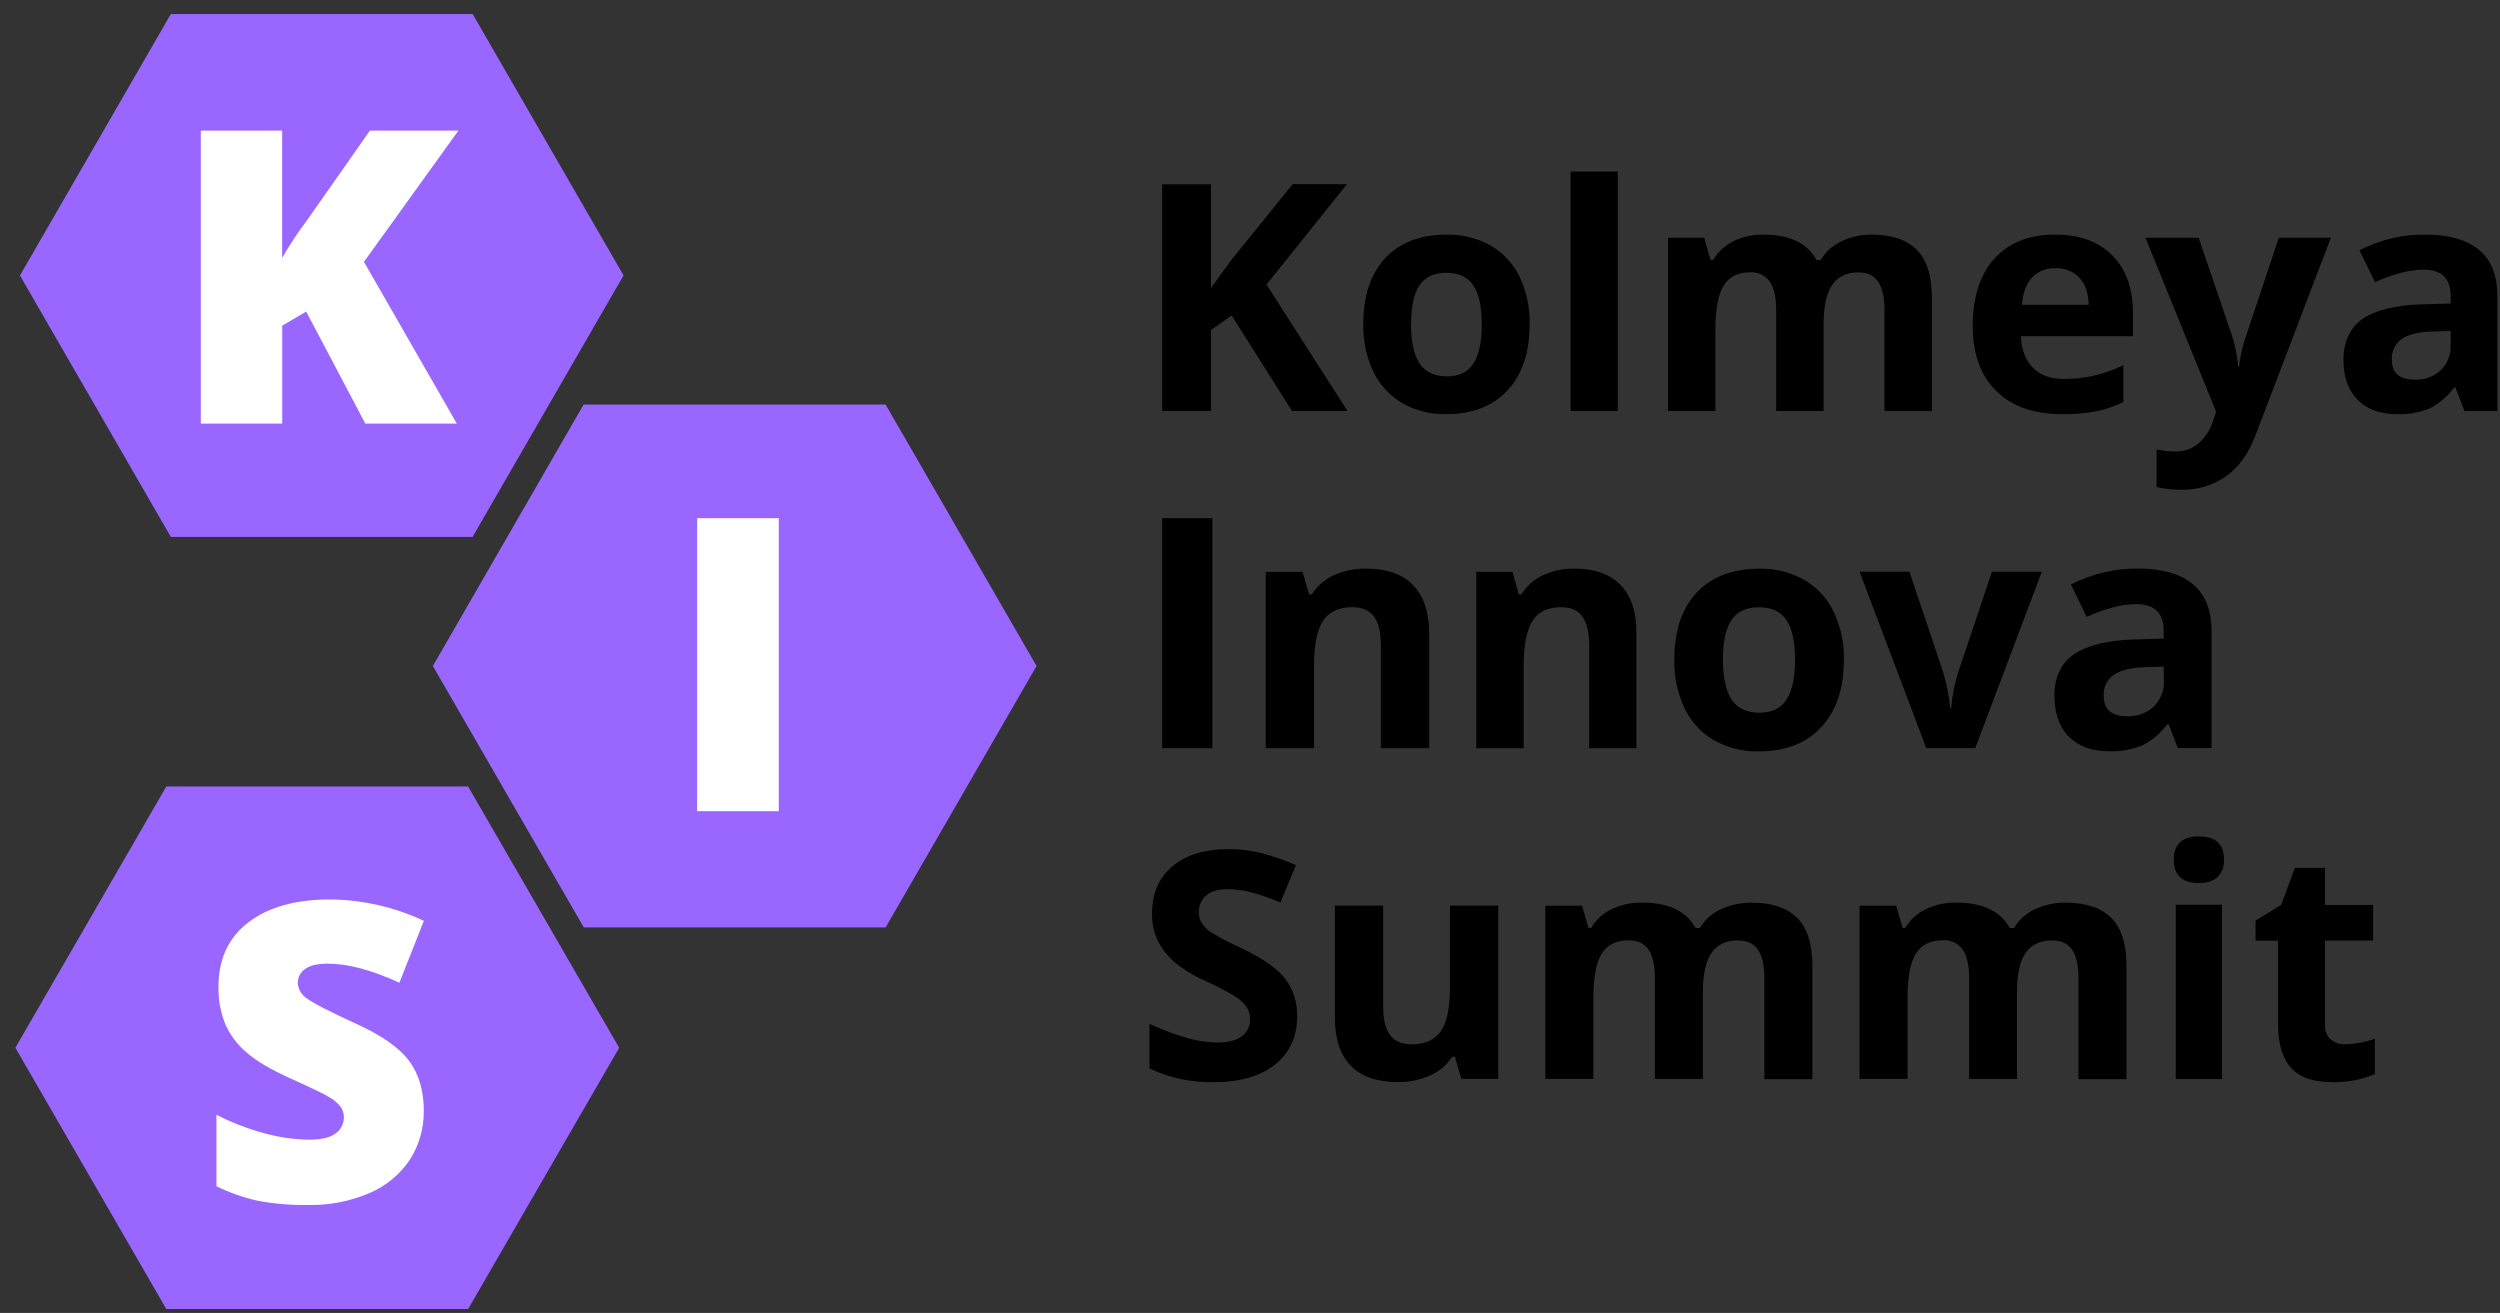 <svg width="139" height="73" viewBox="0 0 139 73" fill="none" xmlns="http://www.w3.org/2000/svg">
<rect x="0" y="0" width="139" height="73" fill="#333333" stroke="none"/>
<g clip-path="url(#clip0_2276_702)">
<path d="M34.667 15.317L26.275 29.852H9.498L1.109 15.317L9.498 0.781H26.279L34.671 15.317H34.667ZM49.236 22.494H32.449L24.067 37.03L32.459 51.565H49.24L57.632 37.03L49.24 22.494H49.236ZM26.024 43.727H9.247L0.855 58.256L9.247 72.781H26.028L34.426 58.256L26.028 43.73L26.024 43.727Z" fill="#9966FF"/>
<path d="M25.395 23.554H20.313L17.024 17.324L15.692 18.106V23.554H11.165V7.263H15.688V14.34C16.1 13.618 16.562 12.92 17.067 12.255L20.567 7.26H25.489L20.236 14.558L25.399 23.551L25.395 23.554Z" fill="white"/>
<path d="M38.76 45.103V28.811H43.3V45.103H38.76Z" fill="white"/>
<path d="M23.561 61.754C23.578 62.721 23.307 63.671 22.785 64.483C22.233 65.305 21.453 65.95 20.543 66.336C19.459 66.799 18.288 67.024 17.114 66.997C16.187 67.011 15.263 66.934 14.353 66.766C13.55 66.591 12.774 66.319 12.034 65.957V61.979C12.874 62.412 13.761 62.754 14.674 63.003C15.497 63.234 16.347 63.355 17.204 63.365C17.866 63.365 18.348 63.251 18.656 63.019C18.8 62.922 18.917 62.788 18.997 62.633C19.078 62.479 19.118 62.304 19.118 62.13C19.125 61.918 19.061 61.71 18.937 61.536C18.77 61.328 18.569 61.153 18.342 61.022C18.067 60.851 17.338 60.495 16.15 59.961C15.076 59.478 14.269 59.005 13.734 58.538C13.219 58.111 12.807 57.568 12.533 56.957C12.262 56.289 12.128 55.57 12.148 54.849C12.148 53.325 12.7 52.139 13.804 51.287C14.909 50.438 16.424 50.011 18.355 50.008C20.159 50.028 21.935 50.434 23.568 51.196L22.206 54.64C20.667 53.932 19.339 53.576 18.218 53.58C17.639 53.58 17.217 53.68 16.953 53.885C16.832 53.969 16.732 54.083 16.662 54.214C16.595 54.345 16.558 54.493 16.558 54.64C16.565 54.815 16.615 54.986 16.702 55.137C16.789 55.288 16.913 55.416 17.057 55.51C17.391 55.765 18.298 56.232 19.777 56.91C21.196 57.551 22.183 58.239 22.735 58.971C23.287 59.706 23.561 60.629 23.565 61.75L23.561 61.754Z" fill="white"/>
<path d="M74.921 22.853H71.836L68.48 17.539L67.332 18.348V22.853H64.615V10.245H67.332V16.015L68.403 14.528L71.873 10.241H74.891L70.417 15.824L74.921 22.853Z" fill="black"/>
<path d="M85.049 18.022C85.049 19.59 84.641 20.819 83.822 21.701C83.002 22.584 81.861 23.027 80.398 23.027C79.552 23.044 78.715 22.836 77.976 22.42C77.276 22.014 76.714 21.406 76.363 20.674C75.972 19.845 75.778 18.939 75.798 18.022C75.798 16.451 76.206 15.226 77.019 14.353C77.832 13.48 78.976 13.044 80.449 13.044C81.295 13.027 82.128 13.235 82.871 13.648C83.571 14.048 84.133 14.652 84.484 15.38C84.876 16.203 85.07 17.109 85.049 18.026V18.022ZM78.451 18.022C78.451 18.976 78.605 19.697 78.916 20.184C79.227 20.671 79.733 20.919 80.432 20.926C81.125 20.926 81.623 20.684 81.931 20.198C82.239 19.714 82.389 18.989 82.386 18.029C82.386 17.076 82.232 16.361 81.928 15.884C81.62 15.407 81.118 15.169 80.415 15.169C79.719 15.169 79.221 15.407 78.913 15.88C78.605 16.354 78.454 17.069 78.461 18.019H78.451V18.022Z" fill="black"/>
<path d="M89.945 22.853H87.325V9.539H89.945V22.853Z" fill="black"/>
<path d="M101.392 22.85H98.755V17.227C98.755 16.532 98.638 16.012 98.404 15.662C98.28 15.488 98.116 15.347 97.922 15.256C97.728 15.165 97.514 15.125 97.303 15.142C96.627 15.142 96.135 15.39 95.834 15.884C95.53 16.377 95.379 17.19 95.376 18.321V22.85H92.739V13.219H94.753L95.108 14.45H95.255C95.52 14.004 95.908 13.642 96.373 13.413C96.898 13.158 97.474 13.03 98.056 13.044C99.505 13.044 100.485 13.514 100.997 14.457H101.231C101.499 14.004 101.901 13.638 102.379 13.417C102.911 13.165 103.497 13.037 104.086 13.047C105.18 13.047 106.01 13.326 106.572 13.886C107.134 14.447 107.415 15.343 107.415 16.579V22.856H104.775V17.23C104.775 16.535 104.658 16.015 104.424 15.666C104.189 15.317 103.821 15.145 103.323 15.145C102.677 15.145 102.195 15.374 101.874 15.834C101.556 16.294 101.395 17.022 101.392 18.022V22.853V22.85Z" fill="black"/>
<path d="M114.653 23.027C113.093 23.027 111.875 22.601 110.999 21.745C110.122 20.889 109.684 19.677 109.684 18.11C109.684 16.542 110.088 15.249 110.898 14.367C111.708 13.484 112.826 13.044 114.254 13.044C115.623 13.044 116.687 13.43 117.45 14.206C118.213 14.981 118.594 16.052 118.594 17.418V18.694H112.36C112.391 19.436 112.611 20.02 113.026 20.443C113.441 20.866 114.023 21.077 114.776 21.07C115.332 21.07 115.887 21.01 116.429 20.886C116.991 20.752 117.537 20.557 118.059 20.308V22.349C117.587 22.581 117.092 22.756 116.577 22.863C115.944 22.984 115.298 23.038 114.656 23.027H114.653ZM114.281 14.914C114.037 14.9 113.793 14.941 113.565 15.035C113.338 15.125 113.133 15.266 112.966 15.444C112.648 15.797 112.468 16.3 112.421 16.948H116.128C116.118 16.3 115.941 15.797 115.616 15.444C115.446 15.266 115.238 15.125 115.007 15.035C114.776 14.944 114.529 14.9 114.281 14.914Z" fill="black"/>
<path d="M119.29 13.219H122.245L124.112 18.697C124.286 19.244 124.396 19.812 124.44 20.386H124.493C124.554 19.812 124.681 19.244 124.875 18.697L126.705 13.219H129.596L125.407 24.199C125.026 25.213 124.48 25.975 123.767 26.482C123.041 26.989 122.168 27.251 121.278 27.231C120.816 27.231 120.358 27.18 119.906 27.083V24.988C120.254 25.065 120.612 25.102 120.967 25.102C121.422 25.109 121.867 24.958 122.218 24.673C122.616 24.324 122.904 23.874 123.055 23.37L123.215 22.89L119.29 13.219Z" fill="black"/>
<path d="M137.028 22.854L136.519 21.548H136.452C136.094 22.035 135.629 22.431 135.091 22.706C134.512 22.941 133.889 23.052 133.267 23.028C132.343 23.028 131.617 22.766 131.089 22.239C130.56 21.712 130.296 20.96 130.296 19.987C130.296 19.013 130.654 18.214 131.363 17.728C132.076 17.241 133.153 16.972 134.589 16.925L136.255 16.875V16.452C136.255 15.478 135.756 14.992 134.759 14.992C133.993 14.992 133.09 15.223 132.052 15.687L131.186 13.914C132.323 13.327 133.585 13.028 134.863 13.045C136.151 13.045 137.138 13.327 137.824 13.887C138.507 14.448 138.852 15.304 138.855 16.449V22.854H137.031H137.028ZM136.255 18.399L135.241 18.433C134.478 18.456 133.913 18.59 133.541 18.845C133.357 18.973 133.21 19.148 133.113 19.349C133.016 19.55 132.973 19.775 132.986 19.997C132.986 20.739 133.411 21.108 134.257 21.108C134.522 21.122 134.786 21.081 135.037 20.991C135.288 20.9 135.516 20.762 135.713 20.584C135.897 20.403 136.038 20.185 136.131 19.947C136.225 19.708 136.268 19.45 136.258 19.191V18.399H136.255Z" fill="black"/>
<path d="M64.615 41.598V28.811H67.409V41.598H64.615Z" fill="black"/>
<path d="M79.462 41.599H76.775V35.882C76.775 35.177 76.651 34.647 76.397 34.291C76.142 33.935 75.744 33.76 75.192 33.76C74.442 33.76 73.897 34.012 73.562 34.516C73.228 35.019 73.061 35.848 73.061 37V41.599H70.377V31.797H72.425L72.786 33.052H72.937C73.234 32.579 73.663 32.206 74.175 31.978C74.737 31.726 75.349 31.602 75.965 31.615C77.109 31.615 77.979 31.924 78.572 32.538C79.164 33.156 79.462 34.046 79.462 35.207V41.599Z" fill="black"/>
<path d="M90.992 41.599H88.359V35.882C88.359 35.177 88.235 34.647 87.987 34.291C87.74 33.935 87.345 33.76 86.806 33.76C86.063 33.76 85.531 34.012 85.207 34.516C84.886 35.019 84.722 35.848 84.715 37V41.599H82.082V31.797H84.093L84.447 33.052H84.588C84.879 32.582 85.3 32.206 85.802 31.978C86.355 31.726 86.957 31.602 87.559 31.615C88.673 31.615 89.527 31.924 90.115 32.538C90.704 33.156 90.996 34.046 90.986 35.207V41.599H90.992Z" fill="black"/>
<path d="M102.52 36.677C102.52 38.272 102.101 39.521 101.268 40.424C100.432 41.327 99.27 41.777 97.778 41.777C96.915 41.797 96.065 41.585 95.309 41.166C94.596 40.756 94.024 40.135 93.666 39.39C93.268 38.547 93.07 37.621 93.09 36.688C93.09 35.083 93.505 33.837 94.335 32.951C95.165 32.065 96.329 31.619 97.832 31.619C98.695 31.598 99.545 31.813 100.301 32.233C101.014 32.639 101.586 33.257 101.944 33.995C102.342 34.831 102.54 35.751 102.52 36.677ZM95.794 36.677C95.794 37.648 95.951 38.383 96.269 38.88C96.584 39.376 97.099 39.625 97.815 39.625C98.531 39.625 99.033 39.376 99.341 38.883C99.652 38.389 99.806 37.654 99.806 36.677C99.806 35.707 99.649 34.979 99.337 34.492C99.023 34.005 98.511 33.764 97.795 33.764C97.085 33.764 96.577 34.005 96.262 34.485C95.948 34.969 95.794 35.697 95.794 36.674V36.677Z" fill="black"/>
<path d="M107.101 41.598L103.393 31.789H106.167L108.041 37.378C108.238 38.033 108.369 38.708 108.432 39.389H108.482C108.536 38.708 108.667 38.033 108.877 37.378L110.751 31.789H113.525L109.824 41.598H107.101Z" fill="black"/>
<path d="M121.091 41.595L120.575 40.266H120.505C120.14 40.76 119.665 41.162 119.116 41.441C118.527 41.683 117.892 41.793 117.256 41.77C116.316 41.77 115.573 41.501 115.034 40.964C114.495 40.427 114.224 39.662 114.224 38.671C114.224 37.681 114.589 36.869 115.315 36.375C116.041 35.882 117.139 35.61 118.604 35.556L120.301 35.506V35.076C120.301 34.086 119.792 33.589 118.775 33.589C117.992 33.589 117.072 33.827 116.018 34.297L115.145 32.498C116.302 31.901 117.591 31.598 118.892 31.612C120.207 31.612 121.211 31.897 121.91 32.471C122.61 33.045 122.958 33.911 122.961 35.076V41.592H121.094L121.091 41.595ZM120.301 37.063L119.267 37.097C118.491 37.12 117.912 37.261 117.534 37.517C117.346 37.648 117.196 37.822 117.095 38.03C116.995 38.235 116.951 38.463 116.968 38.692C116.968 39.444 117.4 39.823 118.263 39.823C118.534 39.836 118.805 39.796 119.059 39.702C119.314 39.611 119.548 39.47 119.749 39.286C119.936 39.101 120.083 38.88 120.18 38.638C120.277 38.393 120.324 38.131 120.314 37.869L120.301 37.063Z" fill="black"/>
<path d="M72.124 56.493C72.124 57.631 71.716 58.527 70.896 59.185C70.076 59.843 68.938 60.169 67.479 60.169C66.248 60.192 65.027 59.934 63.912 59.41V56.929C64.608 57.252 65.331 57.52 66.071 57.732C66.596 57.876 67.138 57.957 67.687 57.963C68.272 57.963 68.721 57.852 69.035 57.628C69.189 57.514 69.316 57.362 69.397 57.188C69.48 57.013 69.517 56.822 69.504 56.627C69.507 56.392 69.433 56.161 69.296 55.969C69.129 55.748 68.925 55.56 68.691 55.412C68.162 55.096 67.62 54.811 67.058 54.559C66.435 54.291 65.853 53.938 65.324 53.515C64.943 53.19 64.628 52.794 64.397 52.35C64.16 51.867 64.04 51.337 64.053 50.8C64.053 49.685 64.431 48.809 65.187 48.168C65.943 47.526 66.987 47.208 68.316 47.211C68.948 47.211 69.577 47.288 70.19 47.446C70.825 47.617 71.451 47.835 72.053 48.101L71.194 50.178C70.651 49.947 70.093 49.755 69.524 49.601C69.099 49.494 68.664 49.44 68.225 49.437C67.72 49.437 67.332 49.554 67.064 49.789C66.93 49.903 66.827 50.048 66.757 50.205C66.686 50.363 66.653 50.541 66.659 50.716C66.653 50.934 66.713 51.145 66.823 51.333C66.961 51.538 67.138 51.713 67.346 51.844C67.891 52.172 68.456 52.468 69.039 52.726C70.213 53.287 71.019 53.851 71.458 54.418C71.906 55.016 72.14 55.748 72.12 56.496L72.124 56.493Z" fill="black"/>
<path d="M81.252 59.988L80.891 58.756H80.743C80.445 59.212 80.02 59.572 79.519 59.793C78.953 60.045 78.337 60.173 77.715 60.163C76.561 60.163 75.687 59.86 75.102 59.253C74.513 58.649 74.222 57.776 74.222 56.638V50.353H76.905V55.98C76.905 56.675 77.032 57.198 77.283 57.544C77.534 57.893 77.936 58.064 78.491 58.064C79.241 58.064 79.783 57.816 80.118 57.323C80.452 56.829 80.619 56.013 80.619 54.879V50.353H83.303V59.985H81.249L81.252 59.988Z" fill="black"/>
<path d="M94.683 59.988H92.013V54.365C92.013 53.67 91.896 53.15 91.658 52.801C91.424 52.452 91.049 52.28 90.544 52.28C89.861 52.28 89.366 52.529 89.055 53.022C88.747 53.516 88.593 54.328 88.593 55.456V59.984H85.923V50.36H87.961L88.319 51.592H88.466C88.734 51.146 89.125 50.783 89.597 50.555C90.129 50.3 90.711 50.172 91.303 50.185C92.769 50.185 93.759 50.656 94.278 51.599H94.512C94.783 51.146 95.188 50.78 95.673 50.558C96.212 50.306 96.804 50.179 97.4 50.189C98.507 50.189 99.347 50.468 99.916 51.028C100.485 51.589 100.77 52.485 100.77 53.72V59.998H98.099V54.372C98.099 53.677 97.982 53.156 97.745 52.807C97.507 52.462 97.136 52.287 96.63 52.287C95.978 52.287 95.489 52.515 95.165 52.975C94.844 53.435 94.68 54.163 94.68 55.164V59.995L94.683 59.988Z" fill="black"/>
<path d="M112.153 59.988H109.483V54.365C109.483 53.67 109.366 53.15 109.128 52.801C109.004 52.626 108.837 52.485 108.64 52.394C108.446 52.304 108.228 52.264 108.011 52.28C107.328 52.28 106.829 52.529 106.522 53.022C106.214 53.516 106.06 54.328 106.06 55.456V59.984H103.39V50.36H105.427L105.785 51.592H105.933C106.2 51.146 106.592 50.783 107.064 50.555C107.592 50.3 108.178 50.172 108.767 50.185C110.232 50.185 111.223 50.656 111.742 51.599H111.976C112.247 51.146 112.652 50.78 113.137 50.558C113.676 50.306 114.268 50.179 114.863 50.189C115.971 50.189 116.811 50.468 117.38 51.028C117.949 51.589 118.233 52.485 118.233 53.72V59.998H115.563V54.372C115.563 53.677 115.446 53.156 115.208 52.807C114.974 52.458 114.599 52.287 114.094 52.287C113.441 52.287 112.953 52.515 112.628 52.975C112.307 53.435 112.143 54.163 112.143 55.164V59.995L112.153 59.988Z" fill="black"/>
<path d="M120.863 47.795C120.863 46.936 121.328 46.506 122.258 46.503C123.189 46.503 123.654 46.933 123.657 47.795C123.667 47.97 123.64 48.148 123.58 48.312C123.52 48.477 123.426 48.628 123.306 48.755C123.071 48.984 122.723 49.098 122.258 49.098C121.328 49.098 120.863 48.665 120.863 47.799V47.795ZM123.54 59.995H120.973V50.303H123.54V59.995Z" fill="black"/>
<path d="M130.403 58.061C130.962 58.044 131.514 57.94 132.042 57.759V59.723C131.286 60.038 130.47 60.189 129.653 60.166C128.609 60.166 127.85 59.897 127.374 59.364C126.899 58.83 126.662 58.027 126.662 56.963V52.304H125.407V51.186L126.842 50.303L127.592 48.252H129.268V50.313H131.945V52.297H129.268V56.956C129.255 57.111 129.278 57.265 129.332 57.41C129.385 57.554 129.472 57.682 129.583 57.789C129.814 57.977 130.108 58.074 130.403 58.064V58.061Z" fill="black"/>
</g>
<defs>
<clipPath id="clip0_2276_702">
<rect width="138" height="72" fill="white" transform="translate(0.855 0.781)"/>
</clipPath>
</defs>
</svg>
